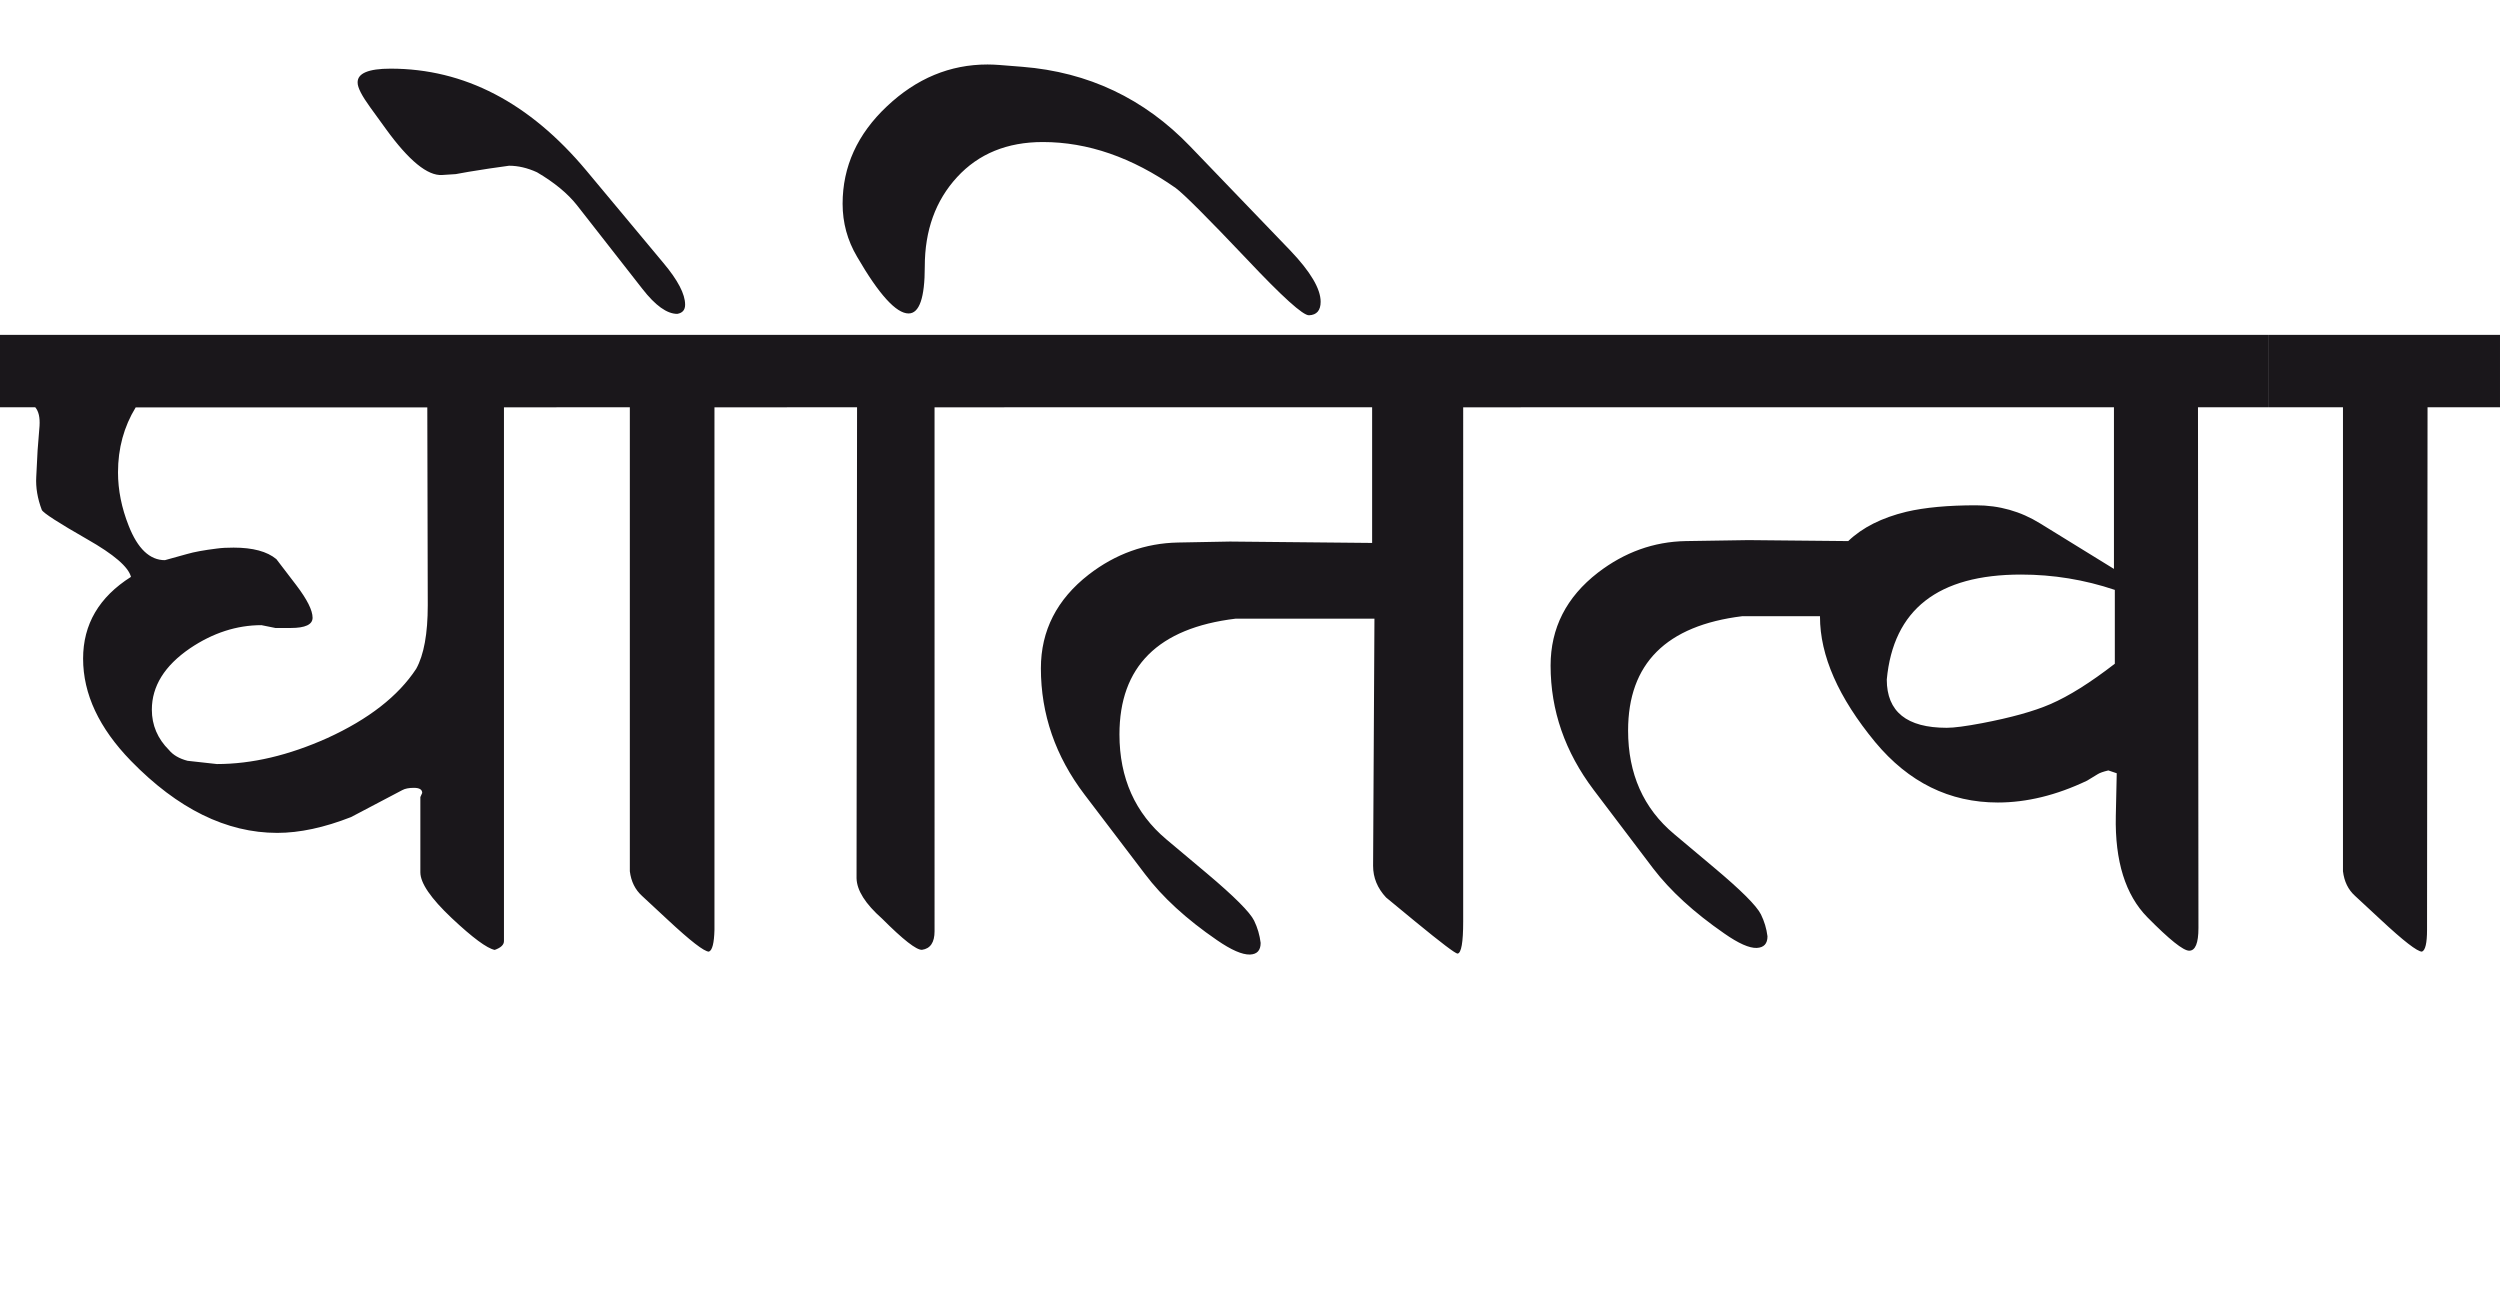 <?xml version="1.0" encoding="utf-8"?>
<!-- Generator: Adobe Illustrator 15.0.2, SVG Export Plug-In . SVG Version: 6.00 Build 0)  -->
<!DOCTYPE svg PUBLIC "-//W3C//DTD SVG 1.1//EN" "http://www.w3.org/Graphics/SVG/1.1/DTD/svg11.dtd">
<svg version="1.1" id="Ebene_1" xmlns="http://www.w3.org/2000/svg" xmlns:xlink="http://www.w3.org/1999/xlink" x="0px" y="0px"
	 width="54.002px" height="28.35px" viewBox="0 0 54.002 28.35" enable-background="new 0 0 54.002 28.35" xml:space="preserve">
<path fill="#1A171B" d="M54.002,7.233h-4.997v1.565h1.605v10.022c0.027,0.221,0.112,0.398,0.261,0.532l0.552,0.512
	c0.494,0.461,0.793,0.692,0.893,0.692c0.073-0.027,0.11-0.184,0.11-0.472l0.011-11.287h1.565V7.233z M44.289,15.21
	c-0.354,0.154-0.848,0.291-1.475,0.411c-0.35,0.066-0.603,0.1-0.763,0.1c-0.863,0-1.295-0.347-1.295-1.042
	c0.141-1.512,1.106-2.268,2.9-2.268c0.694,0,1.369,0.11,2.026,0.331v1.595C45.154,14.745,44.69,15.037,44.289,15.21 M49.005,7.233
	H32.841v1.565h12.822v3.491l-1.595-0.983c-0.422-0.261-0.883-0.391-1.385-0.391c-0.603,0-1.104,0.046-1.505,0.14
	c-0.529,0.128-0.948,0.339-1.255,0.633l-2.157-0.021l-1.354,0.021c-0.689,0.013-1.321,0.24-1.896,0.682
	c-0.682,0.528-1.022,1.197-1.022,2.007c0,0.97,0.311,1.866,0.933,2.689l1.284,1.695c0.369,0.481,0.878,0.949,1.535,1.403
	c0.307,0.215,0.542,0.319,0.702,0.312c0.153-0.008,0.231-0.09,0.231-0.251c-0.021-0.168-0.068-0.323-0.141-0.472
	c-0.093-0.188-0.432-0.525-1.014-1.013l-0.862-0.724c-0.663-0.555-0.994-1.301-0.994-2.236c0-1.445,0.823-2.268,2.469-2.47h1.676
	v0.011c0,0.842,0.398,1.746,1.193,2.71c0.723,0.869,1.605,1.304,2.649,1.304c0.622,0,1.264-0.156,1.927-0.472l0.23-0.14
	c0.04-0.026,0.118-0.055,0.23-0.081l0.181,0.061l-0.02,0.923c-0.021,0.976,0.208,1.706,0.682,2.188
	c0.475,0.481,0.775,0.722,0.903,0.722c0.133,0,0.2-0.163,0.2-0.491l-0.01-11.247h1.525V7.233z M32.851,7.233H21.692v1.565h7.947
	v2.93l-3.07-0.03l-1.124,0.021c-0.702,0.014-1.345,0.243-1.927,0.692c-0.688,0.535-1.034,1.21-1.034,2.025
	c0,0.99,0.314,1.901,0.944,2.729l1.305,1.716c0.374,0.497,0.893,0.973,1.555,1.427c0.309,0.213,0.545,0.316,0.713,0.311
	c0.153-0.006,0.23-0.09,0.23-0.251c-0.02-0.168-0.067-0.328-0.141-0.481c-0.088-0.181-0.429-0.523-1.023-1.023l-0.873-0.733
	c-0.674-0.567-1.013-1.323-1.013-2.267c0-1.465,0.835-2.298,2.508-2.5h3l-0.029,5.34c0,0.254,0.093,0.481,0.28,0.682l0.633,0.522
	c0.562,0.461,0.865,0.691,0.913,0.691c0.08-0.014,0.12-0.244,0.12-0.691V8.799h1.244V7.233z M21.692,7.233h-4.695v1.565h1.516
	l-0.011,10.174c0.007,0.261,0.189,0.551,0.552,0.872c0.455,0.456,0.743,0.68,0.862,0.673c0.181-0.026,0.271-0.16,0.271-0.401V8.799
	h1.506V7.233z M25.706,3.159c-0.99-1.03-2.198-1.602-3.622-1.716l-0.503-0.04c-0.086-0.006-0.169-0.01-0.25-0.01
	c-0.809,0-1.533,0.3-2.172,0.903c-0.64,0.602-0.958,1.304-0.958,2.106c0,0.409,0.103,0.789,0.312,1.143
	c0.474,0.818,0.846,1.226,1.113,1.226c0.233,0,0.35-0.337,0.35-1.013c0-0.783,0.233-1.427,0.698-1.932
	c0.465-0.506,1.083-0.758,1.852-0.758c0.97,0,1.927,0.331,2.87,0.993c0.173,0.127,0.685,0.639,1.535,1.535
	c0.768,0.815,1.217,1.221,1.345,1.214c0.165-0.006,0.251-0.104,0.251-0.292c0-0.279-0.219-0.648-0.652-1.103L25.706,3.159z
	 M12.662,3.68c-1.224-1.463-2.631-2.197-4.225-2.197c-0.481,0-0.719,0.102-0.712,0.303c0,0.106,0.091,0.283,0.271,0.531l0.342,0.472
	C8.832,3.47,9.237,3.802,9.552,3.78l0.292-0.019l0.279-0.05l0.442-0.07l0.431-0.061c0.194,0,0.395,0.046,0.603,0.141
	c0.375,0.22,0.663,0.458,0.863,0.711l1.414,1.808c0.281,0.361,0.531,0.54,0.753,0.54c0.114-0.019,0.17-0.085,0.17-0.199
	c0-0.229-0.156-0.528-0.471-0.903L12.662,3.68z M16.997,7.233H12.01v1.565h1.595v10.022c0.027,0.221,0.115,0.398,0.263,0.532
	l0.551,0.512c0.495,0.461,0.792,0.692,0.894,0.692c0.073-0.027,0.113-0.184,0.12-0.472V8.799h1.565V7.233z M9.24,13.073
	c0,0.614-0.083,1.073-0.25,1.374c-0.388,0.59-1.027,1.088-1.918,1.495c-0.836,0.375-1.631,0.562-2.387,0.562l-0.633-0.07
	c-0.18-0.047-0.313-0.125-0.401-0.232C3.404,15.956,3.28,15.664,3.28,15.33c0-0.508,0.275-0.95,0.823-1.325
	c0.495-0.334,1.01-0.501,1.545-0.501l0.301,0.061H6.28c0.314,0,0.472-0.074,0.472-0.221c0-0.16-0.117-0.394-0.351-0.702L5.97,12.078
	c-0.201-0.167-0.509-0.249-0.924-0.249c-0.14,0-0.26,0.006-0.36,0.02c-0.274,0.034-0.492,0.073-0.652,0.12L3.562,12.1
	c-0.327,0-0.588-0.248-0.782-0.742c-0.154-0.388-0.231-0.774-0.231-1.154c0-0.521,0.128-0.989,0.382-1.404H9.23L9.24,13.073z
	 M12.02,7.233H0v1.565h0.762C0.836,8.885,0.865,9.02,0.854,9.2L0.812,9.73l-0.029,0.573C0.77,10.53,0.81,10.769,0.903,11.015
	c0.033,0.067,0.36,0.278,0.982,0.634c0.575,0.327,0.89,0.598,0.944,0.812c-0.69,0.437-1.034,1.024-1.034,1.766
	c0,0.764,0.344,1.499,1.034,2.209c1.009,1.035,2.062,1.555,3.16,1.555c0.481,0,1.014-0.114,1.595-0.342l1.104-0.581
	c0.061-0.034,0.144-0.05,0.252-0.05c0.119,0,0.18,0.036,0.18,0.11l-0.04,0.089v1.626c0,0.233,0.227,0.563,0.677,0.988
	c0.452,0.425,0.762,0.654,0.929,0.688c0.134-0.048,0.2-0.11,0.2-0.191V8.799h1.134V7.233z"/>
<rect y="1.394" fill="none" width="54.002" height="19.225"/>
</svg>
